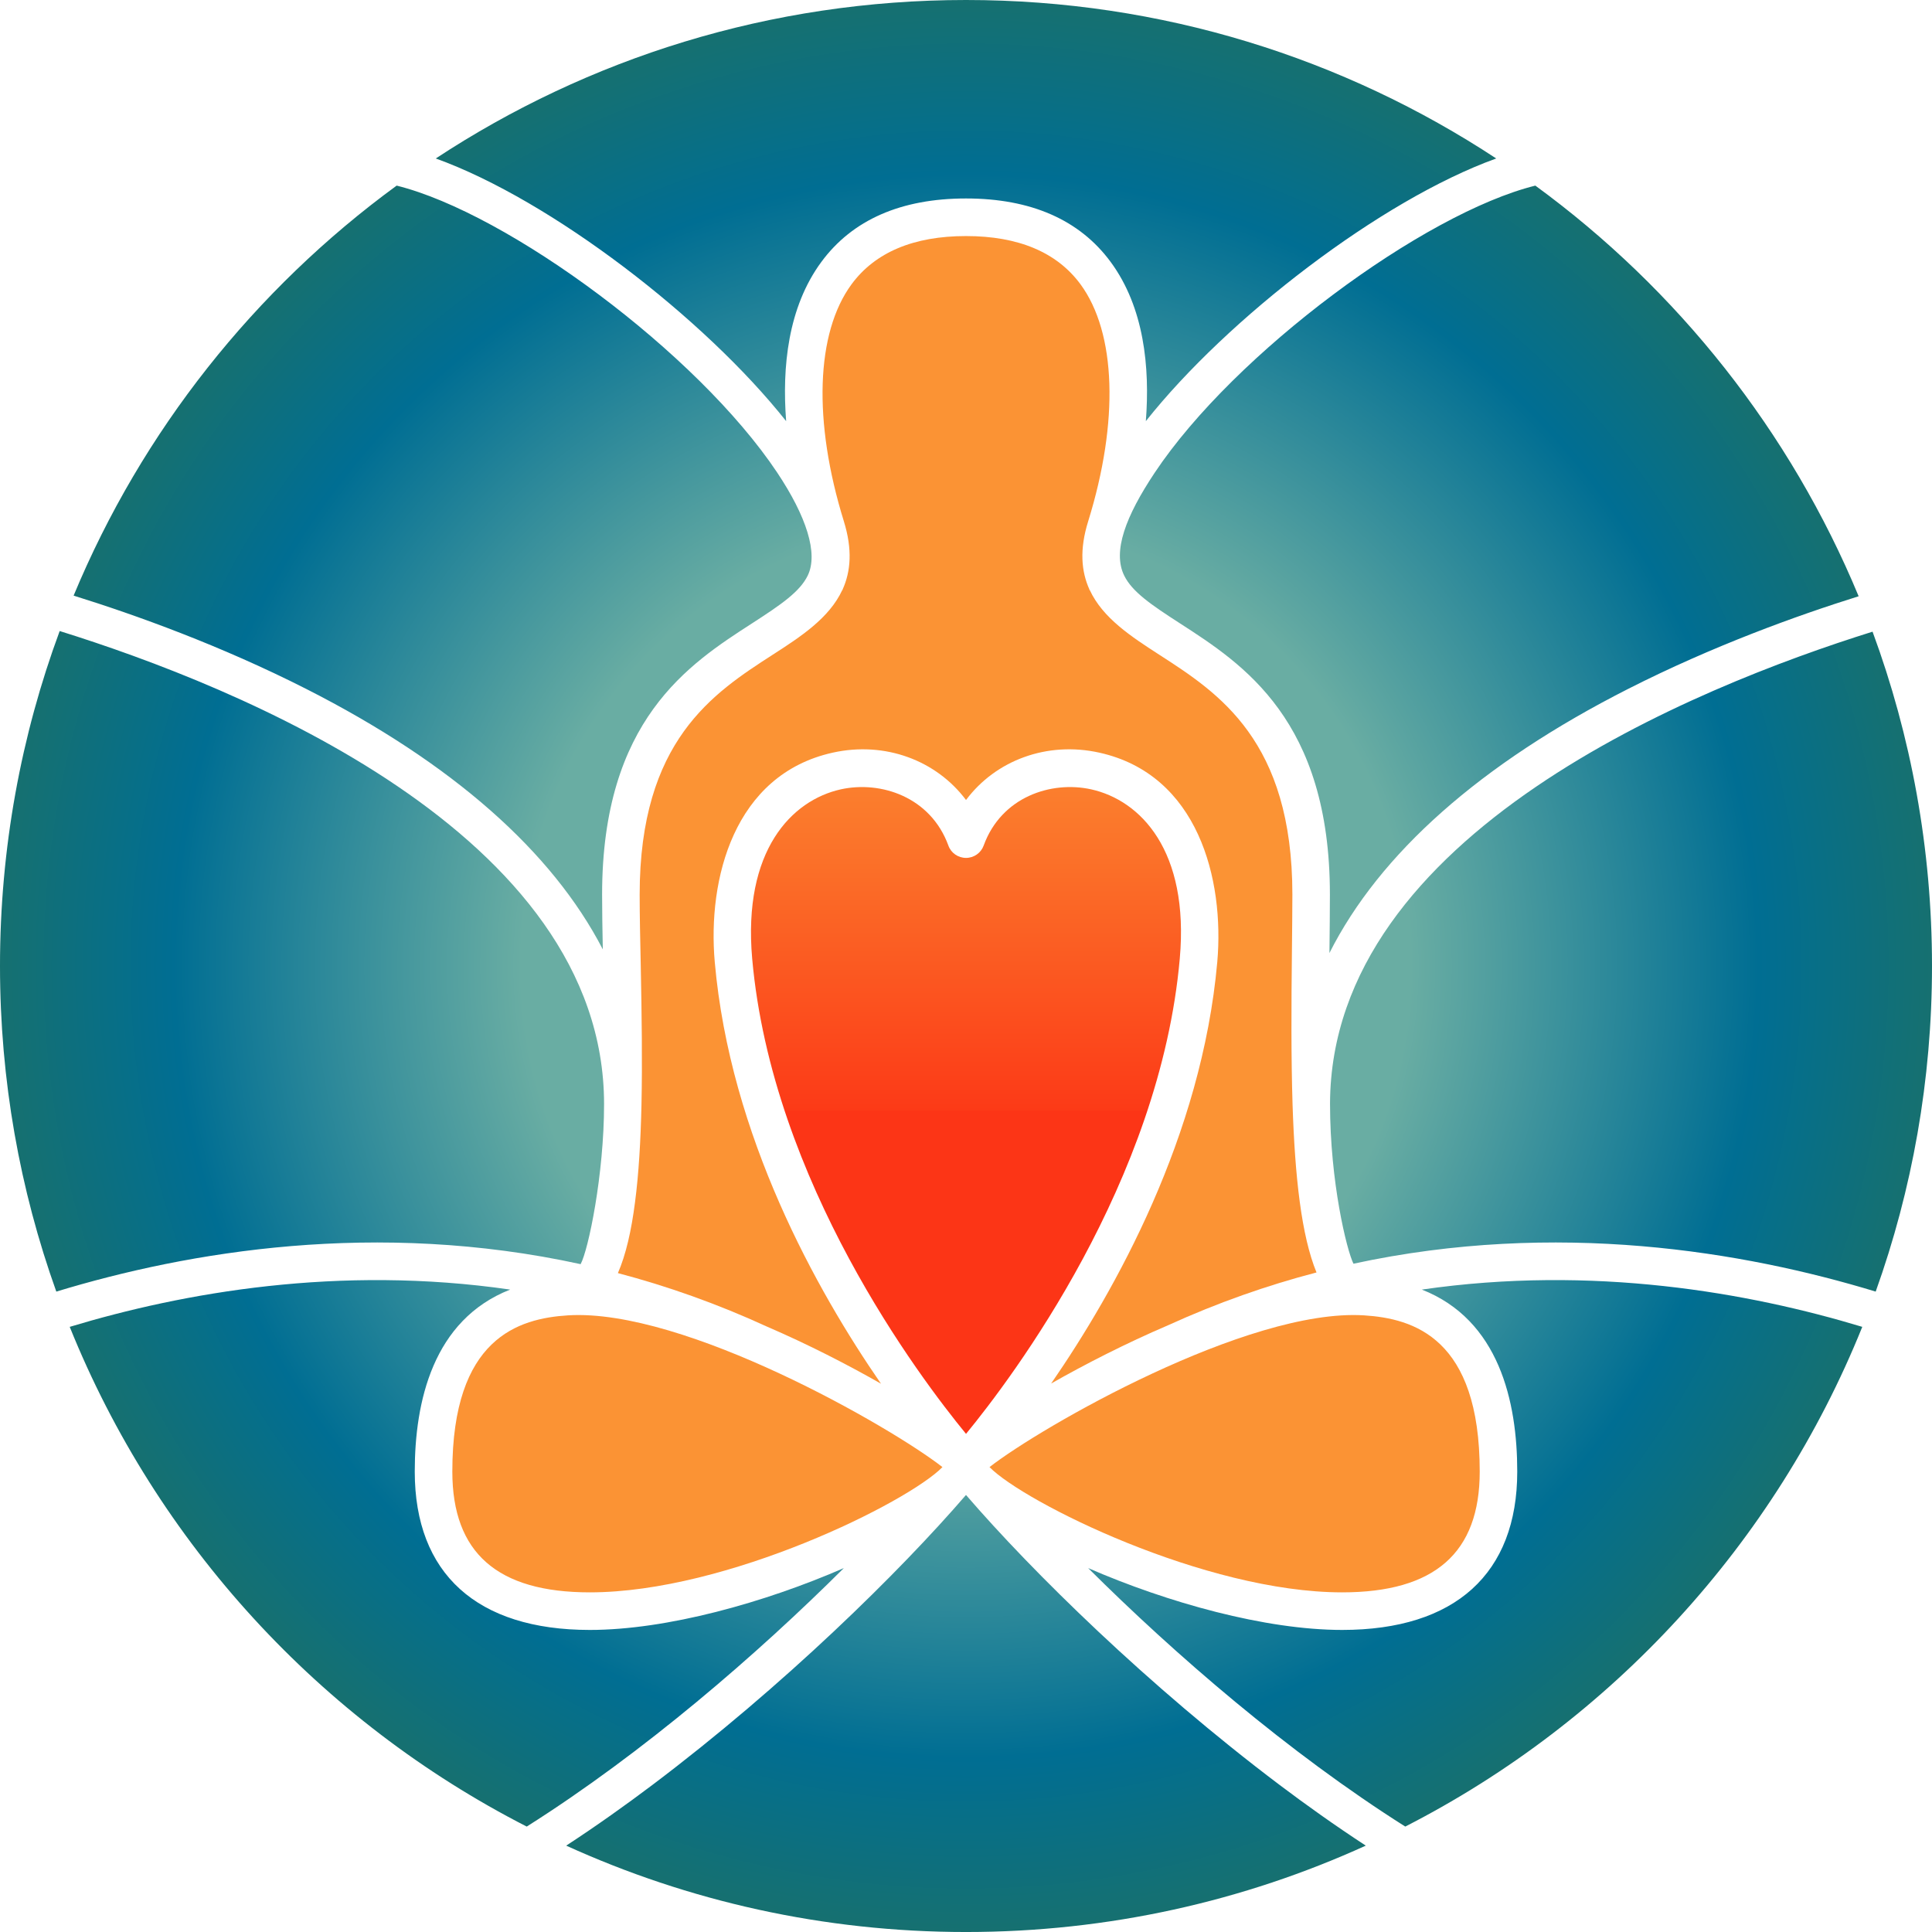 <svg viewBox="0 0 2953.94 2953.94" xmlns="http://www.w3.org/2000/svg" xmlns:xlink="http://www.w3.org/1999/xlink"><linearGradient id="a" gradientUnits="userSpaceOnUse" x1="1476.96" x2="1476.96" y1="1697.85" y2="1040.42"><stop offset="0" stop-color="#fc3516"/><stop offset="0" stop-color="#fc3a17"/><stop offset=".59" stop-color="#fb7129"/><stop offset="1" stop-color="#fb9334"/></linearGradient><radialGradient id="b" cx="1476.97" cy="1476.97" gradientUnits="userSpaceOnUse" r="1476.97"><stop offset=".46" stop-color="#69ada3"/><stop offset=".82" stop-color="#006e93"/><stop offset="1" stop-color="#167070"/></radialGradient><g fill="#fb9334"><path d="m2262.43 2249.94c0 124.29-68.76 184.7-210.31 184.7-210.03 0-486.73-137.93-539.2-191.52 78.5-61.24 394.59-242.88 572.33-232.02 76.13 4.73 177.18 34.66 177.18 238.84z"/><path d="m1440.96 2243.12c-52.33 53.59-329.17 191.52-539.2 191.52-141.41 0-210.17-60.41-210.17-184.7 0-204.19 101.05-234.11 177.04-238.84 177.74-10.86 493.97 170.78 572.33 232.02z"/><path d="m1976.27 1688.88c3.62 110.65 13.5 200.29 36.61 256.66-74.88 19.49-150.88 46.07-227.29 80.87-64.03 27.42-125.82 59.01-178.44 88.94 98.13-142.25 230.35-378.45 254.01-644.43 11.13-126.8-29.37-286.58-180.25-320.13-80.17-17.82-158.67 11.83-203.91 72.38-45.37-60.55-123.74-90.19-203.91-72.38-151.02 33.54-191.52 193.33-180.25 320.13 23.52 266.12 155.89 502.32 254.15 644.71-51.5-29.37-111.63-60.27-174.26-87.27-76.69-35.21-152.96-62.08-227.99-81.84 12.25-28.12 20.6-64.86 26.17-108.29 5.71-43.43 8.63-93.81 9.88-149.35v-.42c1.39-64.44.42-135.85-1.11-211.84-.84-39.67-1.67-77.25-1.67-108.7 0-235.64 112.74-308.3 203.21-366.75 43.01-27.7 86.71-56.09 106.62-99.1l.28.14c.14-.42.14-.84.28-1.11 12.39-27.56 15.17-60.96 1.81-104.11-47.32-152.69-42.87-288.11 11.83-362.44 36.05-48.85 94.92-73.63 174.96-73.63s138.91 24.78 174.96 73.63c54.7 74.33 59.15 209.75 11.83 362.44-13.5 43.15-10.58 76.55 1.81 104.11 0 .28.14.7.14 1.11l.42-.14c19.9 43.01 63.61 71.4 106.48 99.1 90.61 58.46 203.35 131.11 203.35 366.75 0 25.47-.42 54.56-.7 86.02-.97 84.62-1.25 163.82.97 234.53v.42z"/></g><path d="m1668.39 1206.88c75.16 16.7 150.18 93.39 135.43 258.89-30.2 341-255.82 640.11-326.81 726.55-70.98-86.43-296.74-385.54-326.95-726.55-14.61-165.49 60.41-242.18 135.43-258.89 61.24-13.5 137.38 11.55 164.52 85.88 4.04 11.41 14.89 18.93 27 18.93s22.83-7.52 27-18.93c27-74.33 103.14-99.38 164.38-85.88z" fill="url(#a)"/><path d="m666.28 242.3c176.6 63.69 411.22 244.57 535.71 401.62-6.39-82.38 2.61-173.96 53.8-243.42 47.45-64.4 121.87-97.05 221.18-97.05s173.72 32.65 221.18 97.05c51.19 69.47 60.19 161.05 53.79 243.43 124.49-157.06 359.12-337.94 535.71-401.63-232.72-153.12-511.27-242.3-810.68-242.3s-577.96 89.18-810.69 242.3zm1366.35 1214.86c76.7-152.13 230.77-289.16 456.61-403.81 129.48-65.73 257.73-112.03 352.54-141.7-104.55-252.12-276.9-468.96-494.33-627.86-170.28 42.28-459.75 255.59-581.88 438.85-44.52 66.81-64.81 120.58-46.71 157.42 12.11 24.65 40.66 44.27 84.92 72.82 96.89 62.51 229.58 148.11 229.58 415 0 25.74-.34 55.09-.7 86.66-.01.85-.02 1.77-.03 2.62zm-2032.63 19.81c0 174.7 30.42 342.27 86.1 497.83 201.67-61.38 489.32-110.24 801.65-41.96 11.91-22.01 35.85-137.11 35.85-244.67 0-414.66-563.62-639.61-832.35-723.34-58.98 159.56-91.25 332.08-91.25 512.14zm112.55-566.3c95.1 29.62 224.76 76.23 355.65 142.67 223.07 113.24 375.96 248.32 453.47 398.23-.61-30.24-1.09-58.71-1.09-83.69 0-266.89 132.69-352.5 229.57-415 44.26-28.55 72.8-48.17 84.82-72.86 16.45-33.78-2.09-90.57-46.61-157.38-122.13-183.26-411.6-396.56-581.88-438.85-217.15 158.69-389.35 375.18-493.93 626.88zm692.8 1882.08c178.47-112.84 352.6-263.51 484.76-395.14l-.04-.03c-120.9 52.65-270.6 94.52-388.28 94.52-172.59 0-267.64-86-267.64-242.17 0-106.61 27.64-231.81 145.88-278.22-261.68-37.92-499.96 4.57-673.43 56.99 133.4 331.02 383.18 602.64 698.75 764.04zm2041.99-764.05c-173.48-52.43-411.75-94.92-673.43-56.99 118.24 46.41 145.89 171.61 145.89 278.22 0 156.17-95.05 242.17-267.65 242.17-117.69 0-267.39-41.88-388.28-94.53l-.04.03c132.17 131.63 306.29 282.31 484.77 395.14 315.57-161.4 565.35-433.02 698.75-764.04zm106.6-551.73c0-179.7-32.13-351.88-90.89-511.17-269.81 84.42-828.11 308.95-829.5 721.49 0 120.09 25.58 224.23 35.82 244.86 311.1-67.26 597.49-18.53 798.47 42.64 55.68-155.55 86.1-323.13 86.1-497.83zm-865.73 1344.91c-47.01-30.73-91.29-62.29-131.43-92.55-201.37-151.79-378.69-326.35-479.49-443.23-.1-.1-.22-.2-.33-.3-.1.1-.23.2-.33.31-100.8 116.88-278.11 291.44-479.49 443.23-40.13 30.25-84.42 61.82-131.43 92.55 186.27 84.79 393.23 132.07 611.24 132.07s424.97-47.27 611.24-132.07z" fill="url(#b)"/></svg>